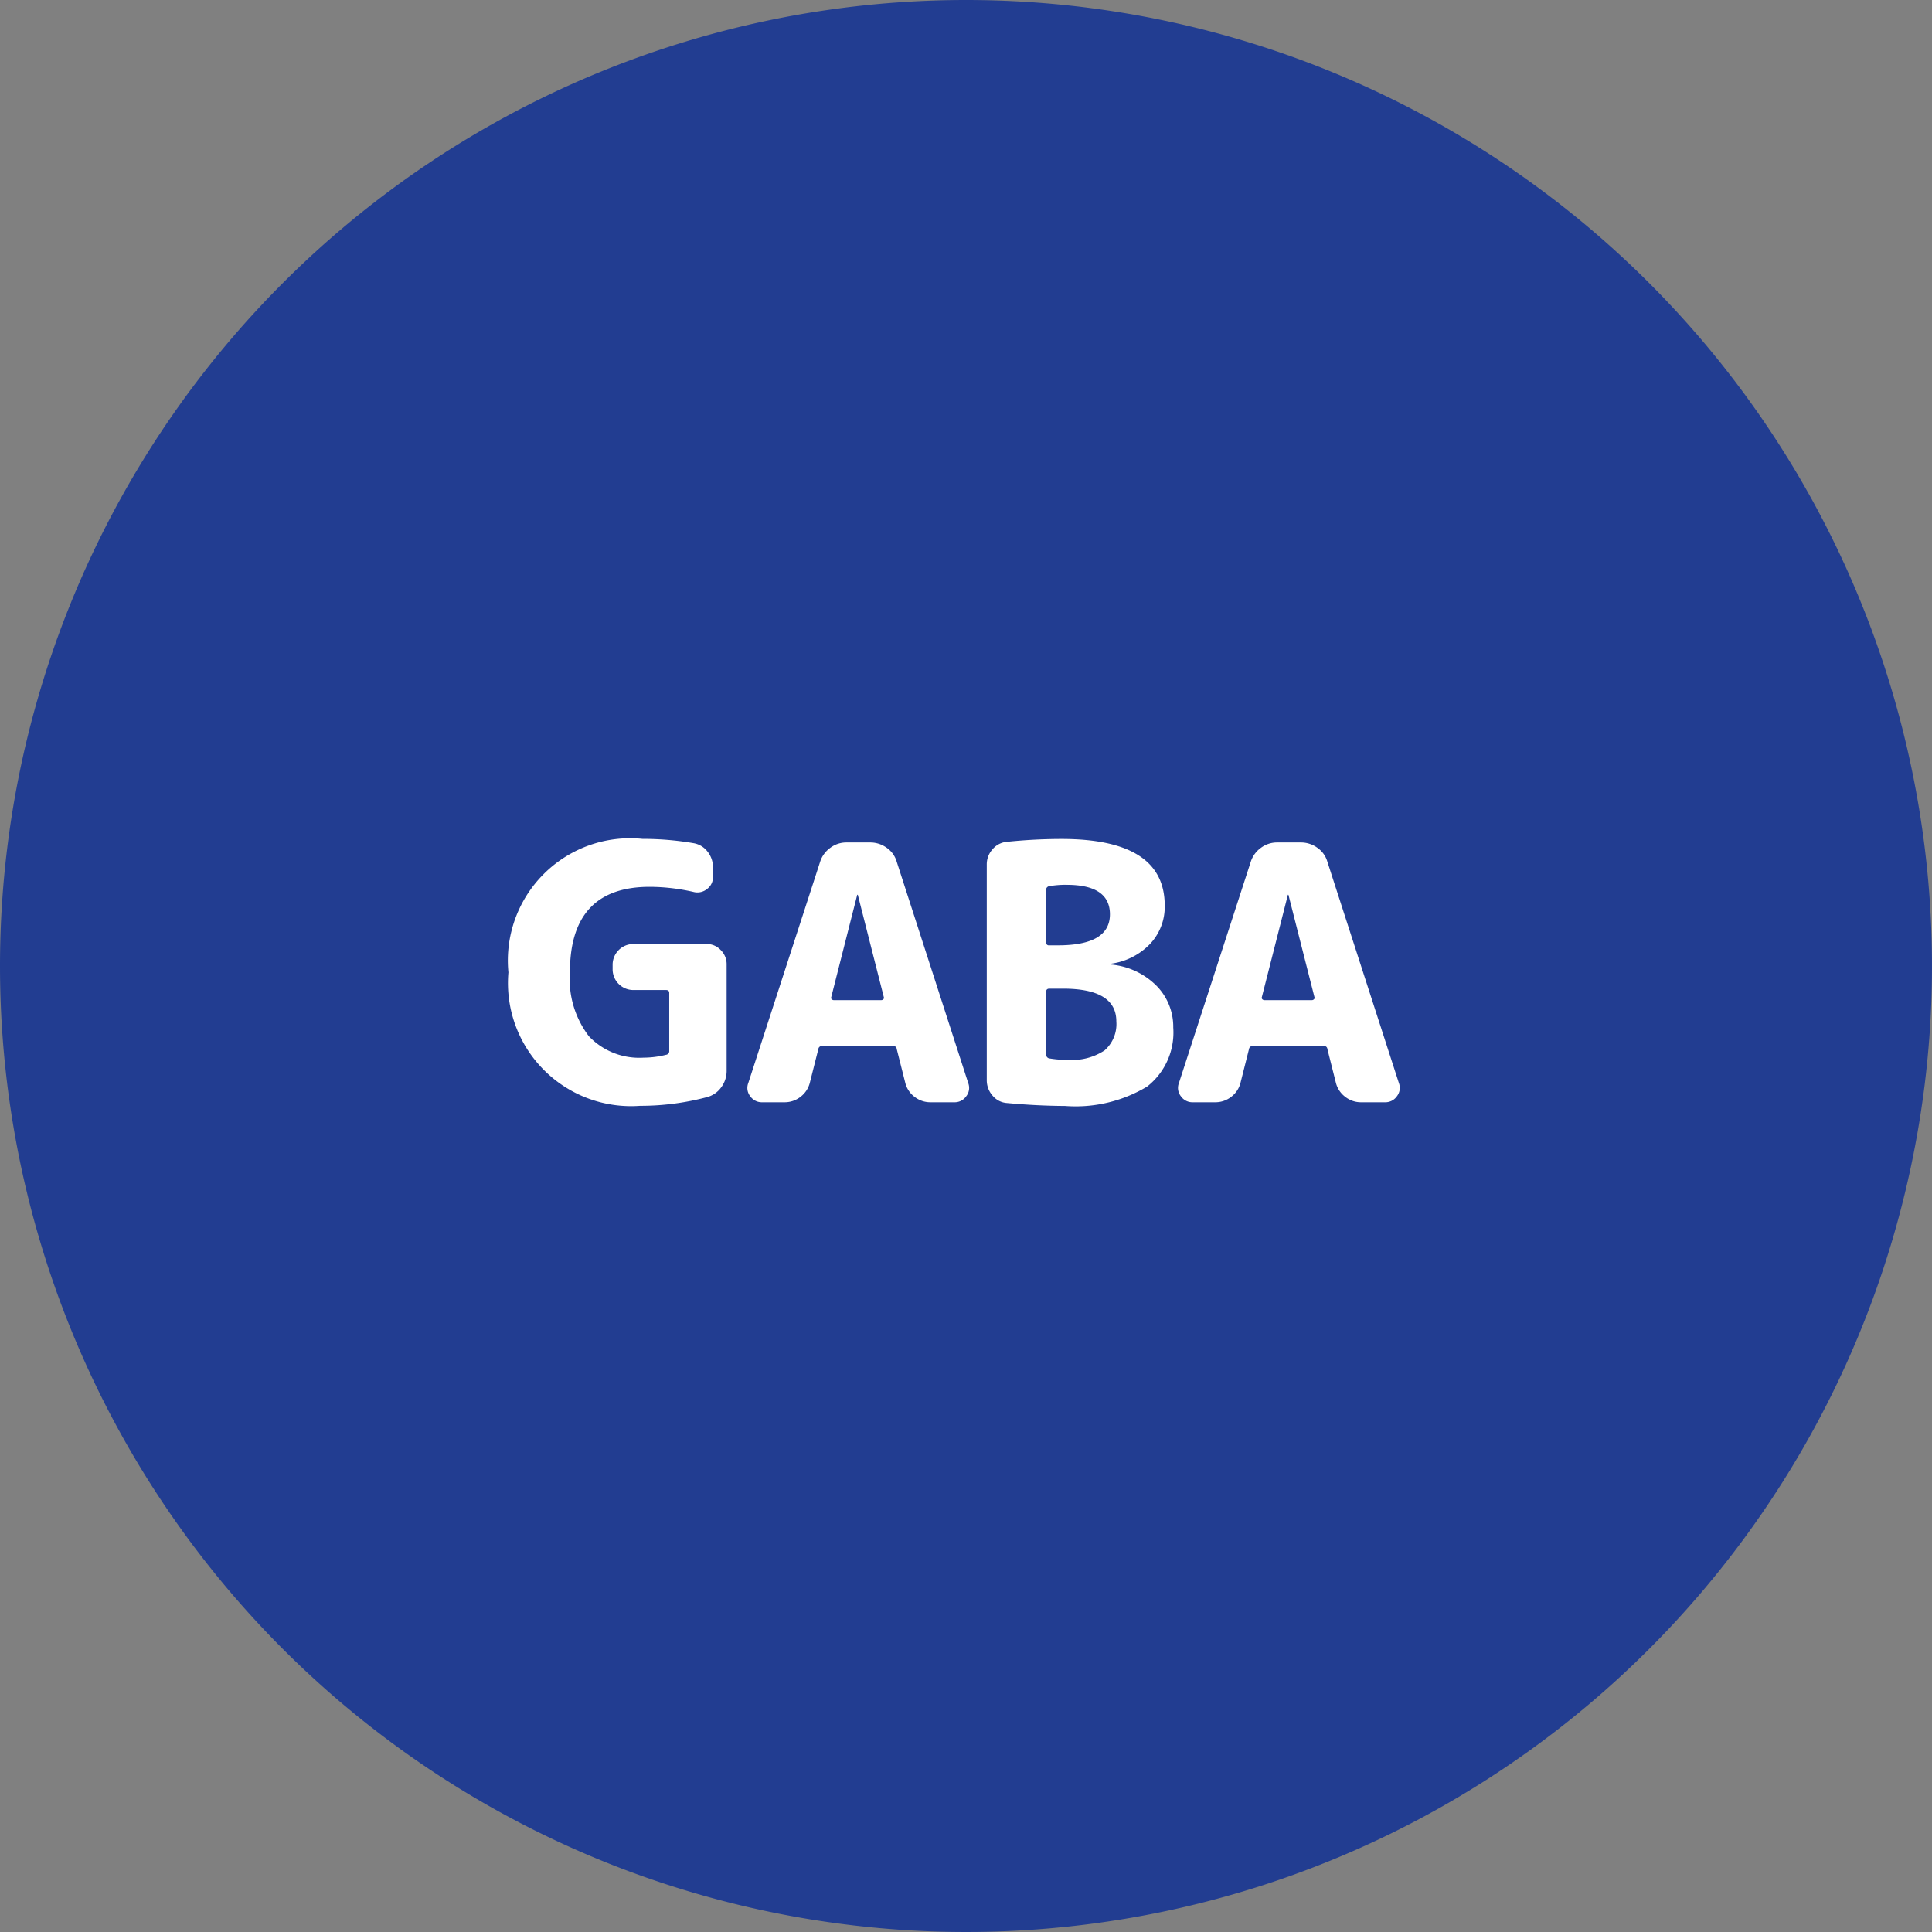 <?xml version="1.0" encoding="UTF-8"?> <svg xmlns="http://www.w3.org/2000/svg" width="76" height="76" viewBox="0 0 76 76"><rect x="0" y="0" width="76" height="76" fill="#808080" stroke="none"/><g id="Grupo_6009" data-name="Grupo 6009" transform="translate(-595 -1630)"><path id="Trazado_53011" data-name="Trazado 53011" d="M38,0A38,38,0,1,1,0,38,38,38,0,0,1,38,0Z" transform="translate(595 1630)" fill="#223d91"></path><g id="Grupo_6008" data-name="Grupo 6008" transform="translate(-1115.598 -316.662)" style="isolation: isolate"><path id="Trazado_53131" data-name="Trazado 53131" d="M1735.777,1990.162a4.843,4.843,0,0,1-5.179-5.25,4.811,4.811,0,0,1,5.277-5.25,11.776,11.776,0,0,1,2,.168.874.874,0,0,1,.553.329.979.979,0,0,1,.216.623v.378a.571.571,0,0,1-.237.477.6.6,0,0,1-.532.111,7.827,7.827,0,0,0-1.722-.2q-3.137,0-3.135,3.359a3.694,3.694,0,0,0,.748,2.521,2.733,2.733,0,0,0,2.149.839,3.616,3.616,0,0,0,.882-.112.144.144,0,0,0,.127-.153v-2.282c0-.076-.043-.113-.127-.113h-1.3a.815.815,0,0,1-.8-.8v-.21a.815.815,0,0,1,.8-.8h2.9a.743.743,0,0,1,.553.238.776.776,0,0,1,.232.559v4.186a1.074,1.074,0,0,1-.211.651,1,1,0,0,1-.546.385A10.185,10.185,0,0,1,1735.777,1990.162Z" fill="#fff"></path><path id="Trazado_53132" data-name="Trazado 53132" d="M1740.578,1990.022a.555.555,0,0,1-.469-.238.529.529,0,0,1-.076-.517l2.828-8.708a1.078,1.078,0,0,1,.4-.546,1.046,1.046,0,0,1,.636-.21h.924a1.1,1.1,0,0,1,.659.21,1,1,0,0,1,.392.546l2.814,8.708a.527.527,0,0,1-.078.517.55.55,0,0,1-.468.238h-.938a1.01,1.01,0,0,1-.631-.216.988.988,0,0,1-.363-.553l-.336-1.33a.123.123,0,0,0-.141-.112h-2.8a.131.131,0,0,0-.14.112l-.336,1.33a1,1,0,0,1-.364.553,1.009,1.009,0,0,1-.63.216Zm3.738-8.148-1.021,4.019a.07.07,0,0,0,.021.077.107.107,0,0,0,.077.035h1.876a.109.109,0,0,0,.077-.035.072.072,0,0,0,.021-.077l-1.022-4.019c0-.009-.005-.014-.015-.014A.013.013,0,0,0,1744.316,1981.874Z" fill="#fff"></path><path id="Trazado_53133" data-name="Trazado 53133" d="M1750.2,1990.051a.8.8,0,0,1-.56-.294.909.909,0,0,1-.225-.6v-8.483a.886.886,0,0,1,.232-.609.827.827,0,0,1,.567-.288,21.122,21.122,0,0,1,2.142-.112q4.059,0,4.059,2.618a2.129,2.129,0,0,1-.566,1.5,2.617,2.617,0,0,1-1.52.785c-.009,0-.013.009-.013.028s.009.013.028.013a2.888,2.888,0,0,1,1.757.84,2.3,2.3,0,0,1,.65,1.638,2.7,2.7,0,0,1-1.028,2.317,5.455,5.455,0,0,1-3.228.763Q1751.388,1990.162,1750.2,1990.051Zm1.553-8.372v2.057a.1.1,0,0,0,.113.113h.35q2.043,0,2.044-1.218,0-1.164-1.708-1.162a3.586,3.586,0,0,0-.686.055A.141.141,0,0,0,1751.75,1981.679Zm0,4v2.463a.146.146,0,0,0,.127.155,3.919,3.919,0,0,0,.714.055,2.321,2.321,0,0,0,1.456-.371,1.378,1.378,0,0,0,.462-1.14q0-1.289-2.1-1.288h-.545C1751.787,1985.557,1751.75,1985.6,1751.75,1985.683Z" fill="#fff"></path><path id="Trazado_53134" data-name="Trazado 53134" d="M1757.519,1990.022a.55.55,0,0,1-.469-.238.529.529,0,0,1-.077-.517l2.828-8.708a1.076,1.076,0,0,1,.4-.546,1.052,1.052,0,0,1,.638-.21h.924a1.1,1.1,0,0,1,.658.21,1,1,0,0,1,.392.546l2.814,8.708a.534.534,0,0,1-.077.517.552.552,0,0,1-.47.238h-.937a1,1,0,0,1-.63-.216.991.991,0,0,1-.365-.553l-.335-1.33a.122.122,0,0,0-.14-.112h-2.8a.134.134,0,0,0-.141.112l-.335,1.33a.99.99,0,0,1-.364.553,1.008,1.008,0,0,1-.631.216Zm3.738-8.148-1.023,4.019a.071.071,0,0,0,.022.077.107.107,0,0,0,.076.035h1.877a.107.107,0,0,0,.076-.035.071.071,0,0,0,.022-.077l-1.022-4.019a.013.013,0,0,0-.014-.014A.013.013,0,0,0,1761.257,1981.874Z" fill="#fff"></path></g></g></svg> 